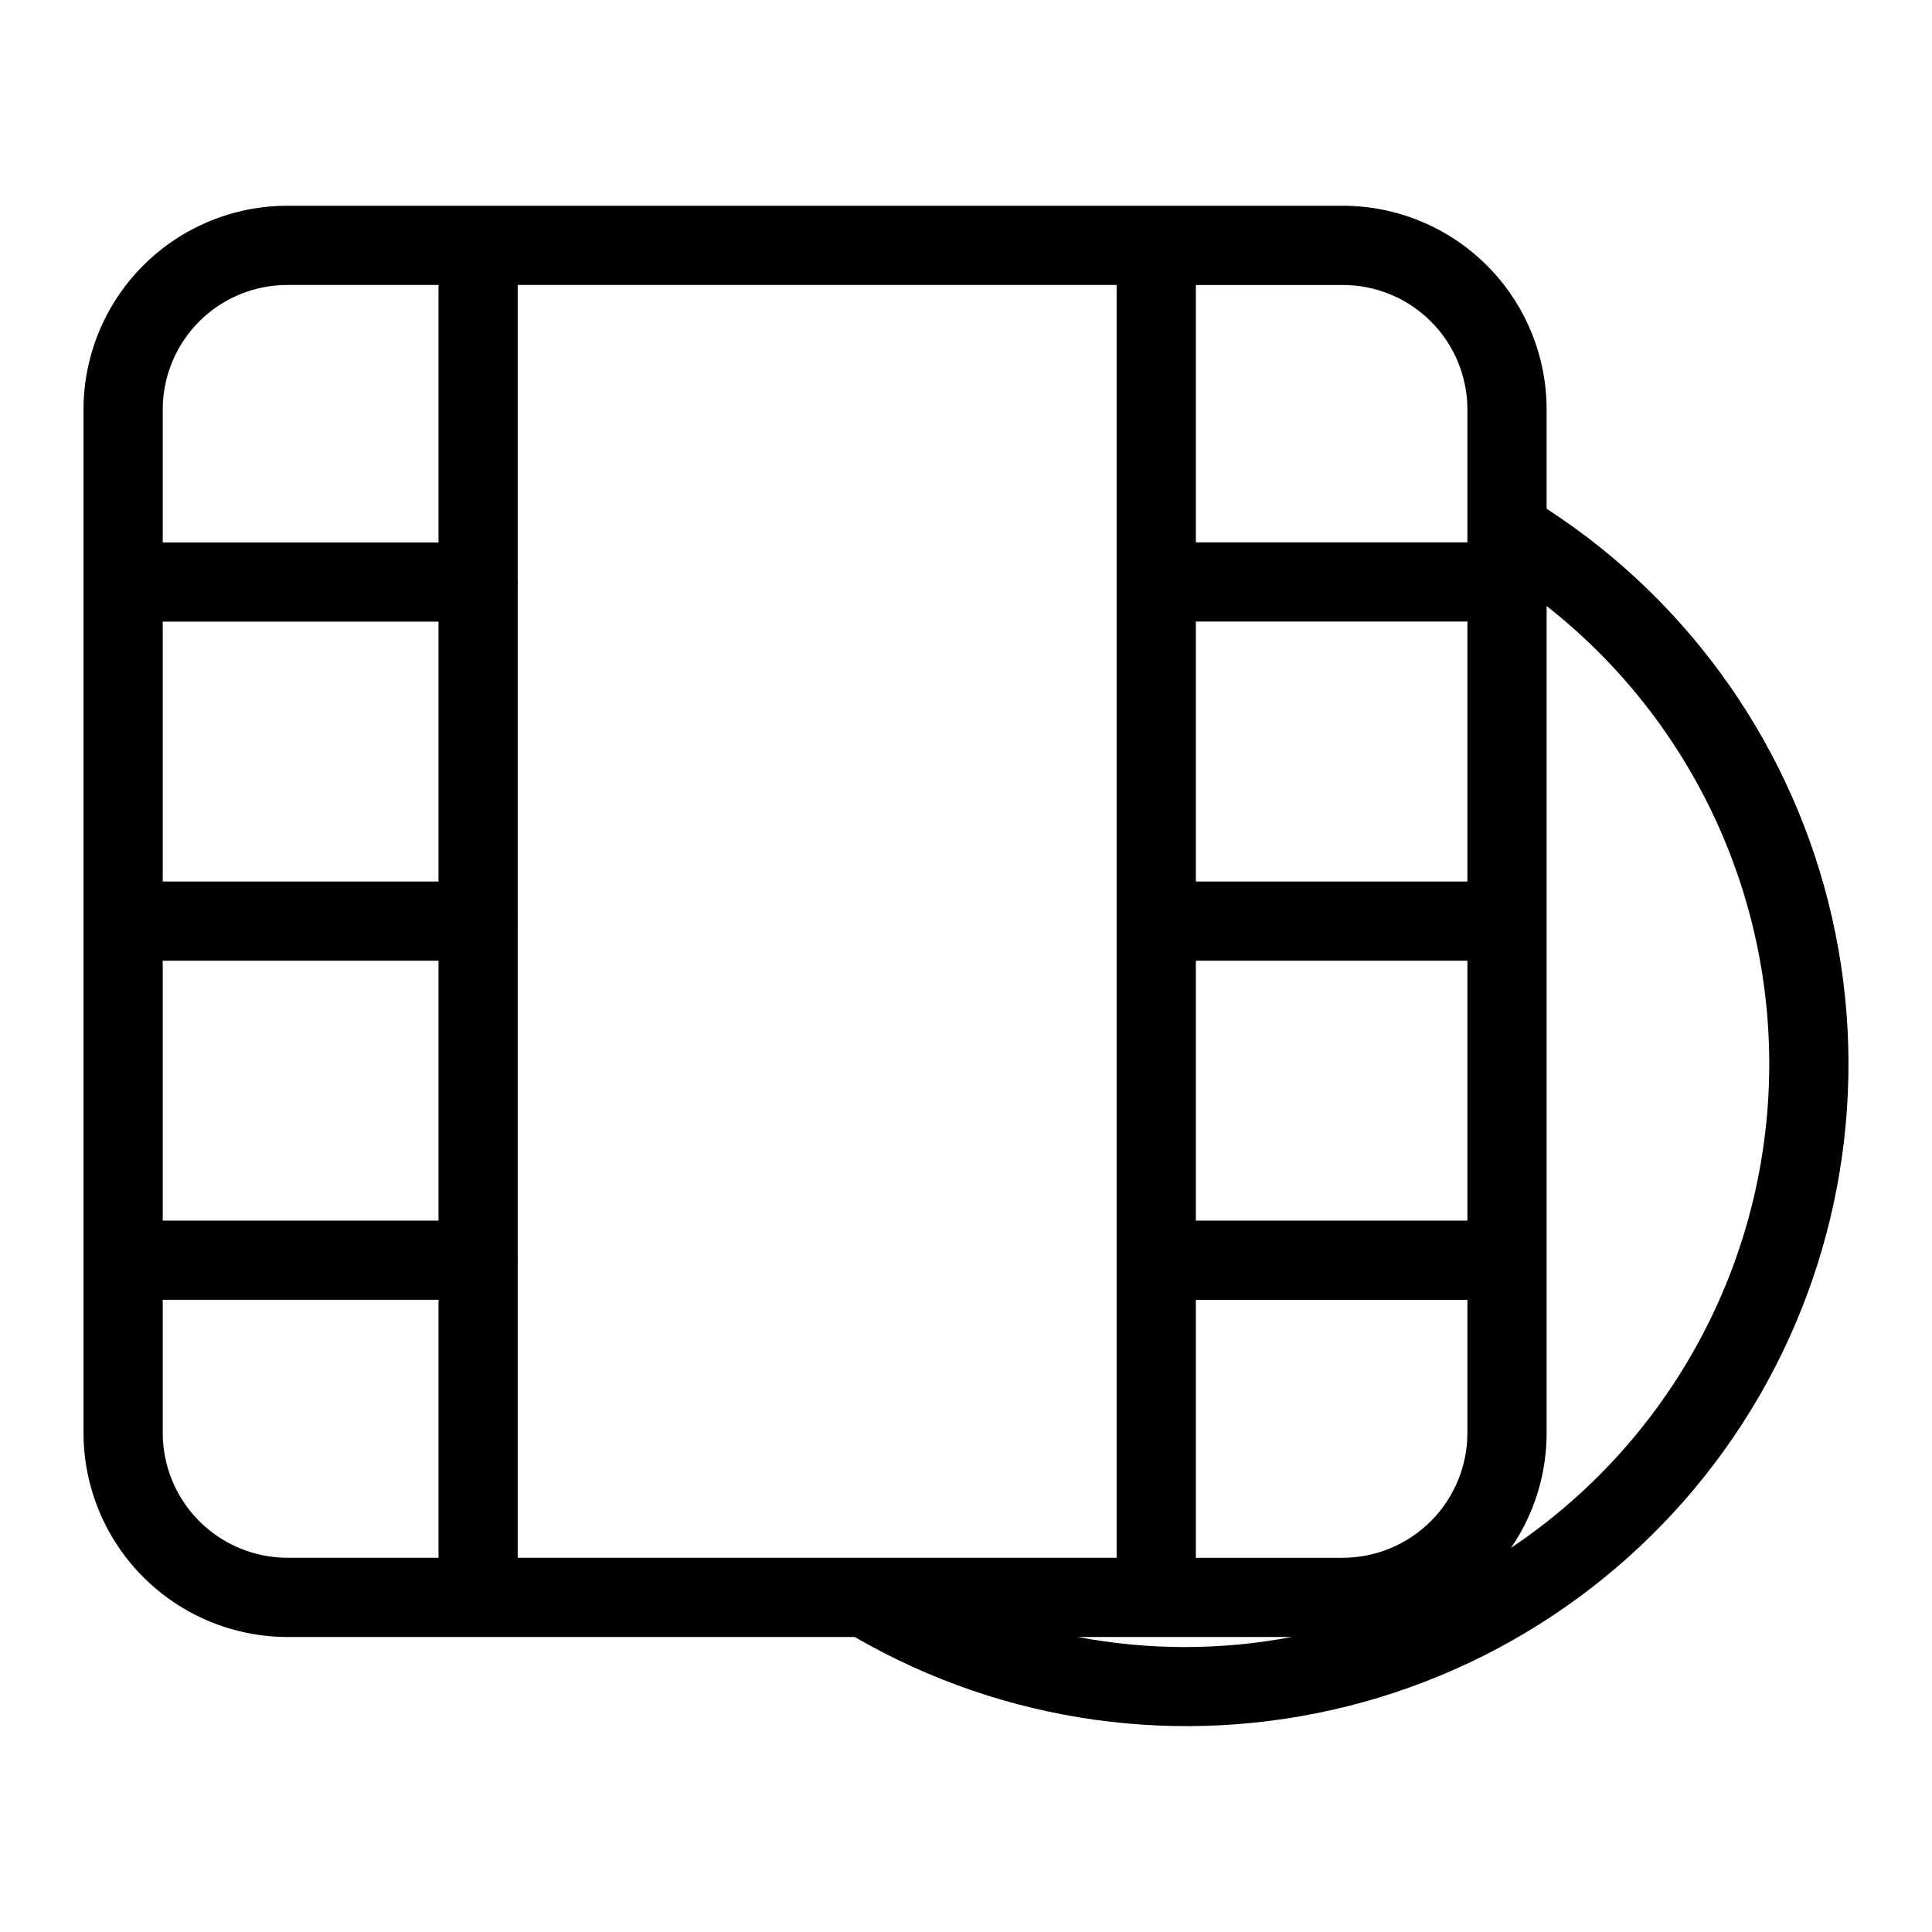<?xml version="1.0" encoding="UTF-8"?>
<!-- Uploaded to: ICON Repo, www.iconrepo.com, Generator: ICON Repo Mixer Tools -->
<svg fill="#000000" width="800px" height="800px" version="1.1" viewBox="144 144 512 512" xmlns="http://www.w3.org/2000/svg">
 <path d="m553.87 278.82v-26.418c-0.039-14.309-5.758-28.02-15.895-38.117-10.137-10.102-23.863-15.766-38.172-15.758h-279.61c-14.305-0.008-28.035 5.66-38.168 15.762-10.133 10.098-15.848 23.805-15.891 38.113v271.36c0.016 14.332 5.719 28.07 15.852 38.203 10.137 10.137 23.875 15.836 38.207 15.855h150.32c39.598 22.934 86.594 29.488 130.96 18.262 44.367-11.227 82.586-39.344 106.51-78.355 23.922-39.012 31.656-85.828 21.547-130.46-10.109-44.633-37.258-83.547-75.656-108.44zm-92.957 119.78h71.965v68.871h-71.965zm71.965-20.992h-71.965v-68.891h71.965zm-71.965 110.86h71.965v35.297c-0.012 8.766-3.5 17.172-9.699 23.371-6.203 6.199-14.609 9.684-23.375 9.695h-38.891zm71.965-236.06v35.32h-71.965v-68.203h38.891c8.742-0.016 17.133 3.438 23.336 9.602 6.199 6.164 9.703 14.539 9.738 23.281zm-272.67 125.2h-73.082v-68.863h73.082zm-73.082 20.992h73.082v68.871h-73.082zm33.066-179.08h40.016v68.23h-73.082v-35.348c0.035-8.742 3.535-17.113 9.734-23.281 6.199-6.164 14.59-9.617 23.332-9.602zm-33.066 304.24v-35.297h73.082v68.363h-40.016c-8.766-0.012-17.172-3.496-23.371-9.695-6.199-6.199-9.684-14.605-9.695-23.371zm94.074-45.59c0-0.07 0.043-0.129 0.043-0.203 0-0.074-0.039-0.133-0.043-0.203v-89.457c0-0.07 0.043-0.129 0.043-0.203 0-0.074-0.039-0.133-0.043-0.203v-89.449c0-0.07 0.043-0.129 0.043-0.203 0-0.074-0.039-0.133-0.043-0.203v-78.523h158.72v337.3h-158.72zm148.44 99.648h56.676c-18.723 3.559-37.949 3.559-56.676 0zm114.79-23.617c6.156-8.961 9.449-19.574 9.441-30.441v-219.16c38.863 30.527 60.758 77.82 58.891 127.21-1.867 49.383-27.273 94.887-68.332 122.39z"/>
</svg>